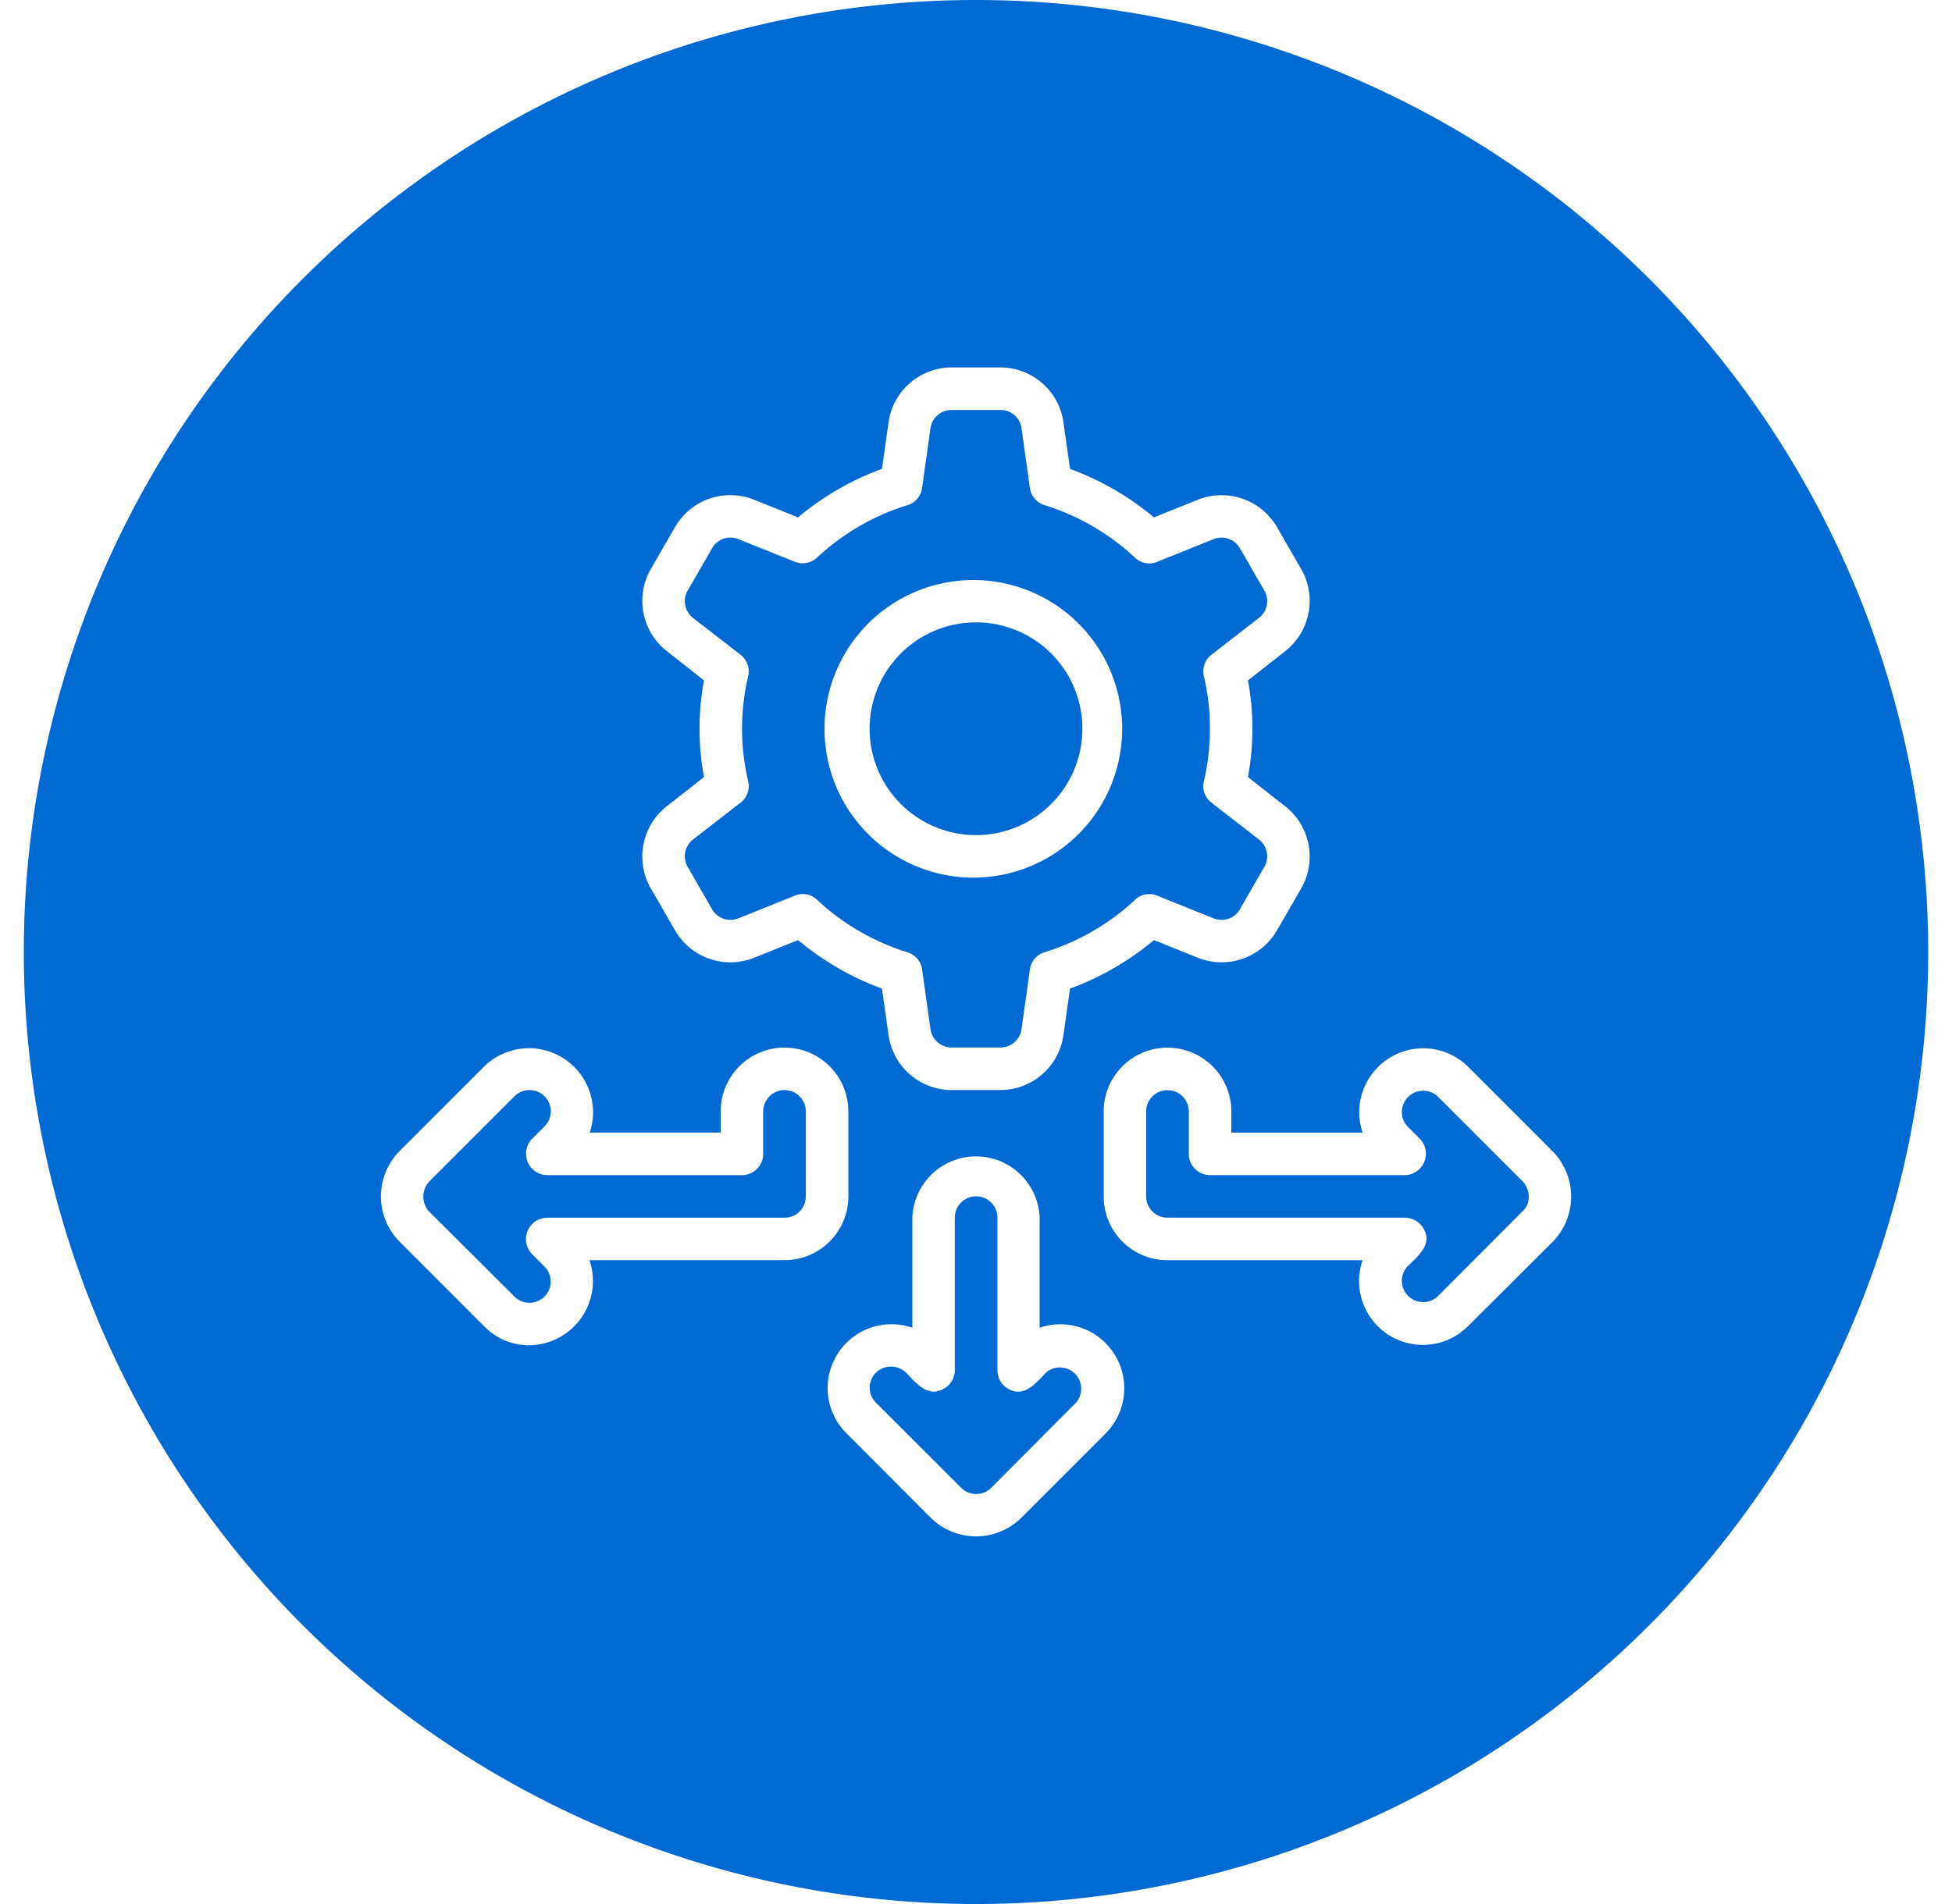 <svg xmlns="http://www.w3.org/2000/svg" width="41" height="40" fill="none"><g fill="#016AD2" clip-path="url(#a)"><path d="M20.5 17.544a2.234 2.234 0 0 1 0-4.469 2.234 2.234 0 0 1 0 4.469Z"/><path d="M25.444 16.862a.44.44 0 0 1-.156-.456 4.818 4.818 0 0 0 0-2.194.44.44 0 0 1 .156-.456l1-.775a.447.447 0 0 0 .112-.575l-.512-.887a.444.444 0 0 0-.55-.194l-1.181.475a.432.432 0 0 1-.47-.081 4.898 4.898 0 0 0-1.905-1.107.437.437 0 0 1-.307-.368l-.175-1.25a.445.445 0 0 0-.444-.382h-1.024a.45.45 0 0 0-.444.382l-.175 1.25a.438.438 0 0 1-.306.368 4.9 4.9 0 0 0-1.907 1.107.444.444 0 0 1-.468.08l-1.182-.474a.442.442 0 0 0-.55.194l-.512.887a.447.447 0 0 0 .112.575l1 .775a.44.44 0 0 1 .157.456 4.815 4.815 0 0 0 0 2.194.441.441 0 0 1-.157.456l-1 .775a.447.447 0 0 0-.112.575l.512.888a.444.444 0 0 0 .55.194l1.181-.475a.431.431 0 0 1 .47.08 4.9 4.9 0 0 0 1.905 1.107.437.437 0 0 1 .307.369l.175 1.25a.45.45 0 0 0 .444.381h1.024a.446.446 0 0 0 .444-.381l.175-1.25a.438.438 0 0 1 .306-.369 4.9 4.9 0 0 0 1.907-1.106.432.432 0 0 1 .468-.081l1.182.475a.443.443 0 0 0 .55-.194l.512-.888a.446.446 0 0 0-.112-.575l-1-.775ZM20.5 18.437a3.126 3.126 0 1 1 0-6.251 3.126 3.126 0 0 1 0 6.251Z"/><path d="m31.981 24.819-1.787-1.788a.447.447 0 0 0-.631.632l.262.262a.45.45 0 0 1-.313.762h-4.1a.445.445 0 0 1-.443-.443v-.894a.447.447 0 0 0-.894 0v1.787a.446.446 0 0 0 .444.444h4.994a.458.458 0 0 1 .412.275c.144.313-.163.556-.363.75a.447.447 0 0 0 .632.631l1.8-1.806a.366.366 0 0 0 .112-.237.47.47 0 0 0-.125-.375Zm0 0-1.787-1.788a.447.447 0 0 0-.631.632l.262.262a.45.45 0 0 1-.313.762h-4.1a.445.445 0 0 1-.443-.443v-.894a.447.447 0 0 0-.894 0v1.787a.446.446 0 0 0 .444.444h4.994a.458.458 0 0 1 .412.275c.144.313-.163.556-.363.75a.447.447 0 0 0 .632.631l1.8-1.806a.366.366 0 0 0 .112-.237.47.47 0 0 0-.125-.375Zm-15.5-1.919a.45.45 0 0 0-.45.45v.894a.446.446 0 0 1-.443.444h-4.1a.45.45 0 0 1-.313-.763l.262-.262a.446.446 0 0 0-.63-.632L9.018 24.82a.465.465 0 0 0 .019.656l1.768 1.762a.446.446 0 0 0 .632-.63l-.263-.263a.45.45 0 0 1 .313-.763h4.993a.445.445 0 0 0 .444-.444V23.35a.447.447 0 0 0-.444-.45Zm5.488 5.938c-.188.2-.438.506-.744.362a.442.442 0 0 1-.275-.412V25.58a.447.447 0 0 0-.894 0v3.207a.448.448 0 0 1-.281.412c-.306.144-.556-.162-.744-.363a.457.457 0 0 0-.631 0 .445.445 0 0 0 0 .632l1.788 1.787a.447.447 0 0 0 .65-.018l1.762-1.77a.447.447 0 0 0-.631-.63Zm10.012-4.02-1.787-1.787a.447.447 0 0 0-.631.632l.262.262a.45.45 0 0 1-.313.762h-4.1a.445.445 0 0 1-.443-.443v-.894a.447.447 0 0 0-.894 0v1.787a.446.446 0 0 0 .444.444h4.994a.458.458 0 0 1 .412.275c.144.313-.163.556-.363.75a.447.447 0 0 0 .632.631l1.8-1.806a.366.366 0 0 0 .112-.237.47.47 0 0 0-.125-.375Zm0 0-1.787-1.787a.447.447 0 0 0-.631.632l.262.262a.45.45 0 0 1-.313.762h-4.1a.445.445 0 0 1-.443-.443v-.894a.447.447 0 0 0-.894 0v1.787a.446.446 0 0 0 .444.444h4.994a.458.458 0 0 1 .412.275c.144.313-.163.556-.363.75a.447.447 0 0 0 .632.631l1.8-1.806a.366.366 0 0 0 .112-.237.47.47 0 0 0-.125-.375Zm-10.012 4.02c-.188.2-.438.506-.744.362a.442.442 0 0 1-.275-.412V25.58a.447.447 0 0 0-.894 0v3.207a.448.448 0 0 1-.281.412c-.306.144-.556-.162-.744-.363a.457.457 0 0 0-.631 0 .445.445 0 0 0 0 .632l1.788 1.787a.447.447 0 0 0 .65-.018l1.762-1.77a.447.447 0 0 0-.631-.63ZM16.48 22.9a.45.45 0 0 0-.45.45v.894a.446.446 0 0 1-.443.444h-4.1a.45.45 0 0 1-.313-.763l.262-.262a.446.446 0 0 0-.63-.632L9.018 24.82a.465.465 0 0 0 .019.656l1.768 1.762a.446.446 0 0 0 .632-.63l-.263-.263a.45.45 0 0 1 .313-.763h4.993a.445.445 0 0 0 .444-.444V23.35a.447.447 0 0 0-.444-.45Zm0 0a.45.45 0 0 0-.45.45v.894a.446.446 0 0 1-.443.444h-4.1a.45.45 0 0 1-.313-.763l.262-.262a.446.446 0 0 0-.63-.632L9.018 24.82a.465.465 0 0 0 .019.656l1.768 1.762a.446.446 0 0 0 .632-.63l-.263-.263a.45.45 0 0 1 .313-.763h4.993a.445.445 0 0 0 .444-.444V23.35a.447.447 0 0 0-.444-.45Zm5.488 5.938c-.188.2-.438.506-.744.362a.442.442 0 0 1-.275-.412V25.58a.447.447 0 0 0-.894 0v3.207a.448.448 0 0 1-.281.412c-.306.144-.556-.162-.744-.363a.457.457 0 0 0-.631 0 .445.445 0 0 0 0 .632l1.788 1.787a.447.447 0 0 0 .65-.018l1.762-1.77a.447.447 0 0 0-.631-.63Zm10.012-4.02-1.787-1.787a.447.447 0 0 0-.631.632l.262.262a.45.45 0 0 1-.313.762h-4.1a.445.445 0 0 1-.443-.443v-.894a.447.447 0 0 0-.894 0v1.787a.446.446 0 0 0 .444.444h4.994a.458.458 0 0 1 .412.275c.144.313-.163.556-.363.75a.447.447 0 0 0 .632.631l1.8-1.806a.366.366 0 0 0 .112-.237.47.47 0 0 0-.125-.375Zm0 0-1.787-1.787a.447.447 0 0 0-.631.632l.262.262a.45.45 0 0 1-.313.762h-4.1a.445.445 0 0 1-.443-.443v-.894a.447.447 0 0 0-.894 0v1.787a.446.446 0 0 0 .444.444h4.994a.458.458 0 0 1 .412.275c.144.313-.163.556-.363.75a.447.447 0 0 0 .632.631l1.8-1.806a.366.366 0 0 0 .112-.237.47.47 0 0 0-.125-.375Zm-10.012 4.02c-.188.2-.438.506-.744.362a.442.442 0 0 1-.275-.412V25.58a.447.447 0 0 0-.894 0v3.207a.448.448 0 0 1-.281.412c-.306.144-.556-.162-.744-.363a.457.457 0 0 0-.631 0 .445.445 0 0 0 0 .632l1.788 1.787a.447.447 0 0 0 .65-.018l1.762-1.77a.447.447 0 0 0-.631-.63ZM16.48 22.9a.45.45 0 0 0-.45.45v.894a.446.446 0 0 1-.443.444h-4.1a.45.45 0 0 1-.313-.763l.262-.262a.446.446 0 0 0-.63-.632L9.018 24.82a.465.465 0 0 0 .019.656l1.768 1.762a.446.446 0 0 0 .632-.63l-.263-.263a.45.45 0 0 1 .313-.763h4.993a.445.445 0 0 0 .444-.444V23.35a.447.447 0 0 0-.444-.45Zm0 0a.45.45 0 0 0-.45.45v.894a.446.446 0 0 1-.443.444h-4.1a.45.45 0 0 1-.313-.763l.262-.262a.446.446 0 0 0-.63-.632L9.018 24.82a.465.465 0 0 0 .019.656l1.768 1.762a.446.446 0 0 0 .632-.63l-.263-.263a.45.45 0 0 1 .313-.763h4.993a.445.445 0 0 0 .444-.444V23.35a.447.447 0 0 0-.444-.45Zm5.488 5.938c-.188.2-.438.506-.744.362a.442.442 0 0 1-.275-.412V25.58a.447.447 0 0 0-.894 0v3.207a.448.448 0 0 1-.281.412c-.306.144-.556-.162-.744-.363a.457.457 0 0 0-.631 0 .445.445 0 0 0 0 .632l1.788 1.787a.447.447 0 0 0 .65-.018l1.762-1.77a.447.447 0 0 0-.631-.63Zm10.012-4.02-1.787-1.787a.447.447 0 0 0-.631.632l.262.262a.45.45 0 0 1-.313.762h-4.1a.445.445 0 0 1-.443-.443v-.894a.447.447 0 0 0-.894 0v1.787a.446.446 0 0 0 .444.444h4.994a.458.458 0 0 1 .412.275c.144.313-.163.556-.363.75a.447.447 0 0 0 .632.631l1.8-1.806a.366.366 0 0 0 .112-.237.47.47 0 0 0-.125-.375Zm0 0-1.787-1.787a.447.447 0 0 0-.631.632l.262.262a.45.45 0 0 1-.313.762h-4.1a.445.445 0 0 1-.443-.443v-.894a.447.447 0 0 0-.894 0v1.787a.446.446 0 0 0 .444.444h4.994a.458.458 0 0 1 .412.275c.144.313-.163.556-.363.75a.447.447 0 0 0 .632.631l1.8-1.806a.366.366 0 0 0 .112-.237.47.47 0 0 0-.125-.375Zm-10.012 4.02c-.188.2-.438.506-.744.362a.442.442 0 0 1-.275-.412V25.58a.447.447 0 0 0-.894 0v3.207a.448.448 0 0 1-.281.412c-.306.144-.556-.162-.744-.363a.457.457 0 0 0-.631 0 .445.445 0 0 0 0 .632l1.788 1.787a.447.447 0 0 0 .65-.018l1.762-1.77a.447.447 0 0 0-.631-.63ZM16.48 22.9a.45.45 0 0 0-.45.45v.894a.446.446 0 0 1-.443.444h-4.1a.45.45 0 0 1-.313-.763l.262-.262a.446.446 0 0 0-.63-.632L9.018 24.82a.465.465 0 0 0 .019.656l1.768 1.762a.446.446 0 0 0 .632-.63l-.263-.263a.45.45 0 0 1 .313-.763h4.993a.445.445 0 0 0 .444-.444V23.35a.447.447 0 0 0-.444-.45Zm0 0a.45.45 0 0 0-.45.45v.894a.446.446 0 0 1-.443.444h-4.1a.45.45 0 0 1-.313-.763l.262-.262a.446.446 0 0 0-.63-.632L9.018 24.82a.465.465 0 0 0 .019.656l1.768 1.762a.446.446 0 0 0 .632-.63l-.263-.263a.45.45 0 0 1 .313-.763h4.993a.445.445 0 0 0 .444-.444V23.35a.447.447 0 0 0-.444-.45Zm5.488 5.938c-.188.2-.438.506-.744.362a.442.442 0 0 1-.275-.412V25.58a.447.447 0 0 0-.894 0v3.207a.448.448 0 0 1-.281.412c-.306.144-.556-.162-.744-.363a.457.457 0 0 0-.631 0 .445.445 0 0 0 0 .632l1.788 1.787a.447.447 0 0 0 .65-.018l1.762-1.77a.447.447 0 0 0-.631-.63Zm10.012-4.02-1.787-1.787a.447.447 0 0 0-.631.632l.262.262a.45.45 0 0 1-.313.762h-4.1a.445.445 0 0 1-.443-.443v-.894a.447.447 0 0 0-.894 0v1.787a.446.446 0 0 0 .444.444h4.994a.458.458 0 0 1 .412.275c.144.313-.163.556-.363.75a.447.447 0 0 0 .632.631l1.8-1.806a.366.366 0 0 0 .112-.237.47.47 0 0 0-.125-.375Zm0 0-1.787-1.787a.447.447 0 0 0-.631.632l.262.262a.45.45 0 0 1-.313.762h-4.1a.445.445 0 0 1-.443-.443v-.894a.447.447 0 0 0-.894 0v1.787a.446.446 0 0 0 .444.444h4.994a.458.458 0 0 1 .412.275c.144.313-.163.556-.363.75a.447.447 0 0 0 .632.631l1.8-1.806a.366.366 0 0 0 .112-.237.47.47 0 0 0-.125-.375Zm-10.012 4.02c-.188.2-.438.506-.744.362a.442.442 0 0 1-.275-.412V25.58a.447.447 0 0 0-.894 0v3.207a.448.448 0 0 1-.281.412c-.306.144-.556-.162-.744-.363a.457.457 0 0 0-.631 0 .445.445 0 0 0 0 .632l1.788 1.787a.447.447 0 0 0 .65-.018l1.762-1.77a.447.447 0 0 0-.631-.63ZM16.48 22.9a.45.45 0 0 0-.45.45v.894a.446.446 0 0 1-.443.444h-4.1a.45.45 0 0 1-.313-.763l.262-.262a.446.446 0 0 0-.63-.632L9.018 24.82a.465.465 0 0 0 .019.656l1.768 1.762a.446.446 0 0 0 .632-.63l-.263-.263a.45.45 0 0 1 .313-.763h4.993a.445.445 0 0 0 .444-.444V23.35a.447.447 0 0 0-.444-.45Zm0 0a.45.45 0 0 0-.45.45v.894a.446.446 0 0 1-.443.444h-4.1a.45.45 0 0 1-.313-.763l.262-.262a.446.446 0 0 0-.63-.632L9.018 24.82a.465.465 0 0 0 .019.656l1.768 1.762a.446.446 0 0 0 .632-.63l-.263-.263a.45.45 0 0 1 .313-.763h4.993a.445.445 0 0 0 .444-.444V23.35a.447.447 0 0 0-.444-.45Zm5.488 5.938c-.188.2-.438.506-.744.362a.442.442 0 0 1-.275-.412V25.58a.447.447 0 0 0-.894 0v3.207a.448.448 0 0 1-.281.412c-.306.144-.556-.162-.744-.363a.457.457 0 0 0-.631 0 .445.445 0 0 0 0 .632l1.788 1.787a.447.447 0 0 0 .65-.018l1.762-1.77a.447.447 0 0 0-.631-.63Zm10.012-4.02-1.787-1.787a.447.447 0 0 0-.631.632l.262.262a.45.45 0 0 1-.313.762h-4.1a.445.445 0 0 1-.443-.443v-.894a.447.447 0 0 0-.894 0v1.787a.446.446 0 0 0 .444.444h4.994a.458.458 0 0 1 .412.275c.144.313-.163.556-.363.75a.447.447 0 0 0 .632.631l1.8-1.806a.366.366 0 0 0 .112-.237.47.47 0 0 0-.125-.375Zm0 0-1.787-1.787a.447.447 0 0 0-.631.632l.262.262a.45.45 0 0 1-.313.762h-4.1a.445.445 0 0 1-.443-.443v-.894a.447.447 0 0 0-.894 0v1.787a.446.446 0 0 0 .444.444h4.994a.458.458 0 0 1 .412.275c.144.313-.163.556-.363.75a.447.447 0 0 0 .632.631l1.8-1.806a.366.366 0 0 0 .112-.237.47.47 0 0 0-.125-.375Zm-10.012 4.02c-.188.2-.438.506-.744.362a.442.442 0 0 1-.275-.412V25.58a.447.447 0 0 0-.894 0v3.207a.448.448 0 0 1-.281.412c-.306.144-.556-.162-.744-.363a.457.457 0 0 0-.631 0 .445.445 0 0 0 0 .632l1.788 1.787a.447.447 0 0 0 .65-.018l1.762-1.77a.447.447 0 0 0-.631-.63ZM16.48 22.9a.45.45 0 0 0-.45.45v.894a.446.446 0 0 1-.443.444h-4.1a.45.45 0 0 1-.313-.763l.262-.262a.446.446 0 0 0-.63-.632L9.018 24.82a.465.465 0 0 0 .019.656l1.768 1.762a.446.446 0 0 0 .632-.63l-.263-.263a.45.45 0 0 1 .313-.763h4.993a.445.445 0 0 0 .444-.444V23.35a.447.447 0 0 0-.444-.45Zm0 0a.45.45 0 0 0-.45.45v.894a.446.446 0 0 1-.443.444h-4.1a.45.45 0 0 1-.313-.763l.262-.262a.446.446 0 0 0-.63-.632L9.018 24.82a.465.465 0 0 0 .019.656l1.768 1.762a.446.446 0 0 0 .632-.63l-.263-.263a.45.45 0 0 1 .313-.763h4.993a.445.445 0 0 0 .444-.444V23.35a.447.447 0 0 0-.444-.45Zm5.488 5.938c-.188.2-.438.506-.744.362a.442.442 0 0 1-.275-.412V25.58a.447.447 0 0 0-.894 0v3.207a.448.448 0 0 1-.281.412c-.306.144-.556-.162-.744-.363a.457.457 0 0 0-.631 0 .445.445 0 0 0 0 .632l1.788 1.787a.447.447 0 0 0 .65-.018l1.762-1.77a.447.447 0 0 0-.631-.63Zm10.012-4.02-1.787-1.787a.447.447 0 0 0-.631.632l.262.262a.45.45 0 0 1-.313.762h-4.1a.445.445 0 0 1-.443-.443v-.894a.447.447 0 0 0-.894 0v1.787a.446.446 0 0 0 .444.444h4.994a.458.458 0 0 1 .412.275c.144.313-.163.556-.363.75a.447.447 0 0 0 .632.631l1.8-1.806a.366.366 0 0 0 .112-.237.47.47 0 0 0-.125-.375Zm0 0-1.787-1.787a.447.447 0 0 0-.631.632l.262.262a.45.45 0 0 1-.313.762h-4.1a.445.445 0 0 1-.443-.443v-.894a.447.447 0 0 0-.894 0v1.787a.446.446 0 0 0 .444.444h4.994a.458.458 0 0 1 .412.275c.144.313-.163.556-.363.75a.447.447 0 0 0 .632.631l1.8-1.806a.366.366 0 0 0 .112-.237.47.47 0 0 0-.125-.375Zm-10.012 4.02c-.188.2-.438.506-.744.362a.442.442 0 0 1-.275-.412V25.58a.447.447 0 0 0-.894 0v3.207a.448.448 0 0 1-.281.412c-.306.144-.556-.162-.744-.363a.457.457 0 0 0-.631 0 .445.445 0 0 0 0 .632l1.788 1.787a.447.447 0 0 0 .65-.018l1.762-1.77a.447.447 0 0 0-.631-.63ZM16.48 22.9a.45.45 0 0 0-.45.45v.894a.446.446 0 0 1-.443.444h-4.1a.45.45 0 0 1-.313-.763l.262-.262a.446.446 0 0 0-.63-.632L9.018 24.82a.465.465 0 0 0 .019.656l1.768 1.762a.446.446 0 0 0 .632-.63l-.263-.263a.45.45 0 0 1 .313-.763h4.993a.445.445 0 0 0 .444-.444V23.35a.447.447 0 0 0-.444-.45Zm0 0a.45.45 0 0 0-.45.45v.894a.446.446 0 0 1-.443.444h-4.1a.45.45 0 0 1-.313-.763l.262-.262a.446.446 0 0 0-.63-.632L9.018 24.82a.465.465 0 0 0 .019.656l1.768 1.762a.446.446 0 0 0 .632-.63l-.263-.263a.45.45 0 0 1 .313-.763h4.993a.445.445 0 0 0 .444-.444V23.35a.447.447 0 0 0-.444-.45Zm5.488 5.938c-.188.2-.438.506-.744.362a.442.442 0 0 1-.275-.412V25.58a.447.447 0 0 0-.894 0v3.207a.448.448 0 0 1-.281.412c-.306.144-.556-.162-.744-.363a.457.457 0 0 0-.631 0 .445.445 0 0 0 0 .632l1.788 1.787a.447.447 0 0 0 .65-.018l1.762-1.77a.447.447 0 0 0-.631-.63Zm10.012-4.02-1.787-1.787a.447.447 0 0 0-.631.632l.262.262a.45.45 0 0 1-.313.762h-4.1a.445.445 0 0 1-.443-.443v-.894a.447.447 0 0 0-.894 0v1.787a.446.446 0 0 0 .444.444h4.994a.458.458 0 0 1 .412.275c.144.313-.163.556-.363.75a.447.447 0 0 0 .632.631l1.8-1.806a.366.366 0 0 0 .112-.237.47.47 0 0 0-.125-.375Zm0 0-1.787-1.787a.447.447 0 0 0-.631.632l.262.262a.45.45 0 0 1-.313.762h-4.1a.445.445 0 0 1-.443-.443v-.894a.447.447 0 0 0-.894 0v1.787a.446.446 0 0 0 .444.444h4.994a.458.458 0 0 1 .412.275c.144.313-.163.556-.363.75a.447.447 0 0 0 .632.631l1.8-1.806a.366.366 0 0 0 .112-.237.47.47 0 0 0-.125-.375Zm-10.012 4.02c-.188.2-.438.506-.744.362a.442.442 0 0 1-.275-.412V25.58a.447.447 0 0 0-.894 0v3.207a.448.448 0 0 1-.281.412c-.306.144-.556-.162-.744-.363a.457.457 0 0 0-.631 0 .445.445 0 0 0 0 .632l1.788 1.787a.447.447 0 0 0 .65-.018l1.762-1.77a.447.447 0 0 0-.631-.63ZM16.48 22.9a.45.45 0 0 0-.45.45v.894a.446.446 0 0 1-.443.444h-4.1a.45.45 0 0 1-.313-.763l.262-.262a.446.446 0 0 0-.63-.632L9.018 24.82a.465.465 0 0 0 .019.656l1.768 1.762a.446.446 0 0 0 .632-.63l-.263-.263a.45.45 0 0 1 .313-.763h4.993a.445.445 0 0 0 .444-.444V23.35a.447.447 0 0 0-.444-.45Zm0 0a.45.45 0 0 0-.45.45v.894a.446.446 0 0 1-.443.444h-4.1a.45.45 0 0 1-.313-.763l.262-.262a.446.446 0 0 0-.63-.632L9.018 24.82a.465.465 0 0 0 .019.656l1.768 1.762a.446.446 0 0 0 .632-.63l-.263-.263a.45.45 0 0 1 .313-.763h4.993a.445.445 0 0 0 .444-.444V23.35a.447.447 0 0 0-.444-.45Zm5.488 5.938c-.188.2-.438.506-.744.362a.442.442 0 0 1-.275-.412V25.58a.447.447 0 0 0-.894 0v3.207a.448.448 0 0 1-.281.412c-.306.144-.556-.162-.744-.363a.457.457 0 0 0-.631 0 .445.445 0 0 0 0 .632l1.788 1.787a.447.447 0 0 0 .65-.018l1.762-1.77a.447.447 0 0 0-.631-.63Zm10.012-4.02-1.787-1.787a.447.447 0 0 0-.631.632l.262.262a.45.45 0 0 1-.313.762h-4.1a.445.445 0 0 1-.443-.443v-.894a.447.447 0 0 0-.894 0v1.787a.446.446 0 0 0 .444.444h4.994a.458.458 0 0 1 .412.275c.144.313-.163.556-.363.75a.447.447 0 0 0 .632.631l1.8-1.806a.366.366 0 0 0 .112-.237.47.47 0 0 0-.125-.375Zm0 0-1.787-1.787a.447.447 0 0 0-.631.632l.262.262a.45.45 0 0 1-.313.762h-4.1a.445.445 0 0 1-.443-.443v-.894a.447.447 0 0 0-.894 0v1.787a.446.446 0 0 0 .444.444h4.994a.458.458 0 0 1 .412.275c.144.313-.163.556-.363.75a.447.447 0 0 0 .632.631l1.8-1.806a.366.366 0 0 0 .112-.237.47.47 0 0 0-.125-.375Zm-10.012 4.02c-.188.2-.438.506-.744.362a.442.442 0 0 1-.275-.412V25.58a.447.447 0 0 0-.894 0v3.207a.448.448 0 0 1-.281.412c-.306.144-.556-.162-.744-.363a.457.457 0 0 0-.631 0 .445.445 0 0 0 0 .632l1.788 1.787a.447.447 0 0 0 .65-.018l1.762-1.77a.447.447 0 0 0-.631-.63ZM16.48 22.9a.45.45 0 0 0-.45.45v.894a.446.446 0 0 1-.443.444h-4.1a.45.45 0 0 1-.313-.763l.262-.262a.446.446 0 0 0-.63-.632L9.018 24.82a.465.465 0 0 0 .019.656l1.768 1.762a.446.446 0 0 0 .632-.63l-.263-.263a.45.45 0 0 1 .313-.763h4.993a.445.445 0 0 0 .444-.444V23.35a.447.447 0 0 0-.444-.45Zm0 0a.45.45 0 0 0-.45.45v.894a.446.446 0 0 1-.443.444h-4.1a.45.45 0 0 1-.313-.763l.262-.262a.446.446 0 0 0-.63-.632L9.018 24.82a.465.465 0 0 0 .019.656l1.768 1.762a.446.446 0 0 0 .632-.63l-.263-.263a.45.45 0 0 1 .313-.763h4.993a.445.445 0 0 0 .444-.444V23.35a.447.447 0 0 0-.444-.45Zm5.488 5.938c-.188.2-.438.506-.744.362a.442.442 0 0 1-.275-.412V25.58a.447.447 0 0 0-.894 0v3.207a.448.448 0 0 1-.281.412c-.306.144-.556-.162-.744-.363a.457.457 0 0 0-.631 0 .445.445 0 0 0 0 .632l1.788 1.787a.447.447 0 0 0 .65-.018l1.762-1.77a.447.447 0 0 0-.631-.63Zm10.012-4.02-1.787-1.787a.447.447 0 0 0-.631.632l.262.262a.45.45 0 0 1-.313.762h-4.1a.445.445 0 0 1-.443-.443v-.894a.447.447 0 0 0-.894 0v1.787a.446.446 0 0 0 .444.444h4.994a.458.458 0 0 1 .412.275c.144.313-.163.556-.363.75a.447.447 0 0 0 .632.631l1.8-1.806a.366.366 0 0 0 .112-.237.47.47 0 0 0-.125-.375Zm0 0-1.787-1.787a.447.447 0 0 0-.631.632l.262.262a.45.45 0 0 1-.313.762h-4.1a.445.445 0 0 1-.443-.443v-.894a.447.447 0 0 0-.894 0v1.787a.446.446 0 0 0 .444.444h4.994a.458.458 0 0 1 .412.275c.144.313-.163.556-.363.75a.447.447 0 0 0 .632.631l1.8-1.806a.366.366 0 0 0 .112-.237.47.47 0 0 0-.125-.375Zm-10.012 4.02c-.188.2-.438.506-.744.362a.442.442 0 0 1-.275-.412V25.58a.447.447 0 0 0-.894 0v3.207a.448.448 0 0 1-.281.412c-.306.144-.556-.162-.744-.363a.457.457 0 0 0-.631 0 .445.445 0 0 0 0 .632l1.788 1.787a.447.447 0 0 0 .65-.018l1.762-1.77a.447.447 0 0 0-.631-.63ZM16.48 22.9a.45.45 0 0 0-.45.45v.894a.446.446 0 0 1-.443.444h-4.1a.45.45 0 0 1-.313-.763l.262-.262a.446.446 0 0 0-.63-.632L9.018 24.82a.465.465 0 0 0 .019.656l1.768 1.762a.446.446 0 0 0 .632-.63l-.263-.263a.45.45 0 0 1 .313-.763h4.993a.445.445 0 0 0 .444-.444V23.35a.447.447 0 0 0-.444-.45Zm0 0a.45.45 0 0 0-.45.45v.894a.446.446 0 0 1-.443.444h-4.1a.45.45 0 0 1-.313-.763l.262-.262a.446.446 0 0 0-.63-.632L9.018 24.82a.465.465 0 0 0 .019.656l1.768 1.762a.446.446 0 0 0 .632-.63l-.263-.263a.45.45 0 0 1 .313-.763h4.993a.445.445 0 0 0 .444-.444V23.35a.447.447 0 0 0-.444-.45Zm5.488 5.938c-.188.2-.438.506-.744.362a.442.442 0 0 1-.275-.412V25.58a.447.447 0 0 0-.894 0v3.207a.448.448 0 0 1-.281.412c-.306.144-.556-.162-.744-.363a.457.457 0 0 0-.631 0 .445.445 0 0 0 0 .632l1.788 1.787a.447.447 0 0 0 .65-.018l1.762-1.77a.447.447 0 0 0-.631-.63Zm10.012-4.02-1.787-1.787a.447.447 0 0 0-.631.632l.262.262a.45.45 0 0 1-.313.762h-4.1a.445.445 0 0 1-.443-.443v-.894a.447.447 0 0 0-.894 0v1.787a.446.446 0 0 0 .444.444h4.994a.458.458 0 0 1 .412.275c.144.313-.163.556-.363.75a.447.447 0 0 0 .632.631l1.8-1.806a.366.366 0 0 0 .112-.237.47.47 0 0 0-.125-.375Zm0 0-1.787-1.787a.447.447 0 0 0-.631.632l.262.262a.45.45 0 0 1-.313.762h-4.1a.445.445 0 0 1-.443-.443v-.894a.447.447 0 0 0-.894 0v1.787a.446.446 0 0 0 .444.444h4.994a.458.458 0 0 1 .412.275c.144.313-.163.556-.363.75a.447.447 0 0 0 .632.631l1.8-1.806a.366.366 0 0 0 .112-.237.47.47 0 0 0-.125-.375Zm-10.012 4.02c-.188.2-.438.506-.744.362a.442.442 0 0 1-.275-.412V25.58a.447.447 0 0 0-.894 0v3.207a.448.448 0 0 1-.281.412c-.306.144-.556-.162-.744-.363a.457.457 0 0 0-.631 0 .445.445 0 0 0 0 .632l1.788 1.787a.447.447 0 0 0 .65-.018l1.762-1.77a.447.447 0 0 0-.631-.63ZM16.48 22.9a.45.45 0 0 0-.45.45v.894a.446.446 0 0 1-.443.444h-4.1a.45.45 0 0 1-.313-.763l.262-.262a.446.446 0 0 0-.63-.632L9.018 24.82a.465.465 0 0 0 .019.656l1.768 1.762a.446.446 0 0 0 .632-.63l-.263-.263a.45.45 0 0 1 .313-.763h4.993a.445.445 0 0 0 .444-.444V23.35a.447.447 0 0 0-.444-.45Zm0 0a.45.45 0 0 0-.45.45v.894a.446.446 0 0 1-.443.444h-4.1a.45.45 0 0 1-.313-.763l.262-.262a.446.446 0 0 0-.63-.632L9.018 24.82a.465.465 0 0 0 .019.656l1.768 1.762a.446.446 0 0 0 .632-.63l-.263-.263a.45.45 0 0 1 .313-.763h4.993a.445.445 0 0 0 .444-.444V23.35a.447.447 0 0 0-.444-.45Zm5.488 5.938c-.188.2-.438.506-.744.362a.442.442 0 0 1-.275-.412V25.58a.447.447 0 0 0-.894 0v3.207a.448.448 0 0 1-.281.412c-.306.144-.556-.162-.744-.363a.457.457 0 0 0-.631 0 .445.445 0 0 0 0 .632l1.788 1.787a.447.447 0 0 0 .65-.018l1.762-1.77a.447.447 0 0 0-.631-.63Zm10.012-4.02-1.787-1.787a.447.447 0 0 0-.631.632l.262.262a.45.45 0 0 1-.313.762h-4.1a.445.445 0 0 1-.443-.443v-.894a.447.447 0 0 0-.894 0v1.787a.446.446 0 0 0 .444.444h4.994a.458.458 0 0 1 .412.275c.144.313-.163.556-.363.75a.447.447 0 0 0 .632.631l1.8-1.806a.366.366 0 0 0 .112-.237.47.47 0 0 0-.125-.375Zm0 0-1.787-1.787a.447.447 0 0 0-.631.632l.262.262a.45.45 0 0 1-.313.762h-4.1a.445.445 0 0 1-.443-.443v-.894a.447.447 0 0 0-.894 0v1.787a.446.446 0 0 0 .444.444h4.994a.458.458 0 0 1 .412.275c.144.313-.163.556-.363.75a.447.447 0 0 0 .632.631l1.8-1.806a.366.366 0 0 0 .112-.237.47.47 0 0 0-.125-.375Zm-10.012 4.02c-.188.2-.438.506-.744.362a.442.442 0 0 1-.275-.412V25.58a.447.447 0 0 0-.894 0v3.207a.448.448 0 0 1-.281.412c-.306.144-.556-.162-.744-.363a.457.457 0 0 0-.631 0 .445.445 0 0 0 0 .632l1.788 1.787a.447.447 0 0 0 .65-.018l1.762-1.77a.447.447 0 0 0-.631-.63ZM16.48 22.9a.45.45 0 0 0-.45.45v.894a.446.446 0 0 1-.443.444h-4.1a.45.45 0 0 1-.313-.763l.262-.262a.446.446 0 0 0-.63-.632L9.018 24.82a.465.465 0 0 0 .019.656l1.768 1.762a.446.446 0 0 0 .632-.63l-.263-.263a.45.45 0 0 1 .313-.763h4.993a.445.445 0 0 0 .444-.444V23.35a.447.447 0 0 0-.444-.45Zm0 0a.45.45 0 0 0-.45.45v.894a.446.446 0 0 1-.443.444h-4.1a.45.45 0 0 1-.313-.763l.262-.262a.446.446 0 0 0-.63-.632L9.018 24.82a.465.465 0 0 0 .019.656l1.768 1.762a.446.446 0 0 0 .632-.63l-.263-.263a.45.45 0 0 1 .313-.763h4.993a.445.445 0 0 0 .444-.444V23.35a.447.447 0 0 0-.444-.45Zm5.488 5.938c-.188.2-.438.506-.744.362a.442.442 0 0 1-.275-.412V25.58a.447.447 0 0 0-.894 0v3.207a.448.448 0 0 1-.281.412c-.306.144-.556-.162-.744-.363a.457.457 0 0 0-.631 0 .445.445 0 0 0 0 .632l1.788 1.787a.447.447 0 0 0 .65-.018l1.762-1.77a.447.447 0 0 0-.631-.63Zm10.012-4.02-1.787-1.787a.447.447 0 0 0-.631.632l.262.262a.45.45 0 0 1-.313.762h-4.1a.445.445 0 0 1-.443-.443v-.894a.447.447 0 0 0-.894 0v1.787a.446.446 0 0 0 .444.444h4.994a.458.458 0 0 1 .412.275c.144.313-.163.556-.363.75a.447.447 0 0 0 .632.631l1.8-1.806a.366.366 0 0 0 .112-.237.47.47 0 0 0-.125-.375Zm0 0-1.787-1.787a.447.447 0 0 0-.631.632l.262.262a.45.45 0 0 1-.313.762h-4.1a.445.445 0 0 1-.443-.443v-.894a.447.447 0 0 0-.894 0v1.787a.446.446 0 0 0 .444.444h4.994a.458.458 0 0 1 .412.275c.144.313-.163.556-.363.75a.447.447 0 0 0 .632.631l1.8-1.806a.366.366 0 0 0 .112-.237.47.47 0 0 0-.125-.375Zm-10.012 4.02c-.188.2-.438.506-.744.362a.442.442 0 0 1-.275-.412V25.58a.447.447 0 0 0-.894 0v3.207a.448.448 0 0 1-.281.412c-.306.144-.556-.162-.744-.363a.457.457 0 0 0-.631 0 .445.445 0 0 0 0 .632l1.788 1.787a.447.447 0 0 0 .65-.018l1.762-1.77a.447.447 0 0 0-.631-.63ZM16.48 22.9a.45.45 0 0 0-.45.45v.894a.446.446 0 0 1-.443.444h-4.1a.45.45 0 0 1-.313-.763l.262-.262a.446.446 0 0 0-.63-.632L9.018 24.82a.465.465 0 0 0 .019.656l1.768 1.762a.446.446 0 0 0 .632-.63l-.263-.263a.45.45 0 0 1 .313-.763h4.993a.445.445 0 0 0 .444-.444V23.35a.447.447 0 0 0-.444-.45Zm0 0a.45.45 0 0 0-.45.45v.894a.446.446 0 0 1-.443.444h-4.1a.45.45 0 0 1-.313-.763l.262-.262a.446.446 0 0 0-.63-.632L9.018 24.82a.465.465 0 0 0 .019.656l1.768 1.762a.446.446 0 0 0 .632-.63l-.263-.263a.45.45 0 0 1 .313-.763h4.993a.445.445 0 0 0 .444-.444V23.35a.447.447 0 0 0-.444-.45Zm5.488 5.938c-.188.2-.438.506-.744.362a.442.442 0 0 1-.275-.412V25.58a.447.447 0 0 0-.894 0v3.207a.448.448 0 0 1-.281.412c-.306.144-.556-.162-.744-.363a.457.457 0 0 0-.631 0 .445.445 0 0 0 0 .632l1.788 1.787a.447.447 0 0 0 .65-.018l1.762-1.77a.447.447 0 0 0-.631-.63Zm10.012-4.02-1.787-1.787a.447.447 0 0 0-.631.632l.262.262a.45.45 0 0 1-.313.762h-4.1a.445.445 0 0 1-.443-.443v-.894a.447.447 0 0 0-.894 0v1.787a.446.446 0 0 0 .444.444h4.994a.458.458 0 0 1 .412.275c.144.313-.163.556-.363.75a.447.447 0 0 0 .632.631l1.8-1.806a.366.366 0 0 0 .112-.237.47.47 0 0 0-.125-.375Zm0 0-1.787-1.787a.447.447 0 0 0-.631.632l.262.262a.45.45 0 0 1-.313.762h-4.1a.445.445 0 0 1-.443-.443v-.894a.447.447 0 0 0-.894 0v1.787a.446.446 0 0 0 .444.444h4.994a.458.458 0 0 1 .412.275c.144.313-.163.556-.363.75a.447.447 0 0 0 .632.631l1.8-1.806a.366.366 0 0 0 .112-.237.47.47 0 0 0-.125-.375Zm-10.012 4.02c-.188.2-.438.506-.744.362a.442.442 0 0 1-.275-.412V25.58a.447.447 0 0 0-.894 0v3.207a.448.448 0 0 1-.281.412c-.306.144-.556-.162-.744-.363a.457.457 0 0 0-.631 0 .445.445 0 0 0 0 .632l1.788 1.787a.447.447 0 0 0 .65-.018l1.762-1.77a.447.447 0 0 0-.631-.63ZM16.48 22.9a.45.45 0 0 0-.45.45v.894a.446.446 0 0 1-.443.444h-4.1a.45.45 0 0 1-.313-.763l.262-.262a.446.446 0 0 0-.63-.632L9.018 24.82a.465.465 0 0 0 .019.656l1.768 1.762a.446.446 0 0 0 .632-.63l-.263-.263a.45.45 0 0 1 .313-.763h4.993a.445.445 0 0 0 .444-.444V23.35a.447.447 0 0 0-.444-.45ZM20.5 0a20 20 0 1 0 0 40 20 20 0 0 0 0-40Zm-5.713 14.294-.78-.613a1.343 1.343 0 0 1-.338-1.725l.512-.887a1.341 1.341 0 0 1 1.663-.569l.918.369a5.926 5.926 0 0 1 1.763-1.019l.138-.975a1.34 1.34 0 0 1 1.325-1.156h1.024a1.34 1.34 0 0 1 1.325 1.156l.138.975c.642.235 1.238.58 1.762 1.019l.92-.369a1.344 1.344 0 0 1 1.662.569l.512.887a1.344 1.344 0 0 1-.337 1.725l-.782.613c.125.671.125 1.36 0 2.031l.782.613a1.344 1.344 0 0 1 .337 1.725l-.512.887a1.344 1.344 0 0 1-1.663.569l-.918-.369a5.924 5.924 0 0 1-1.763 1.019l-.138.975a1.34 1.34 0 0 1-1.325 1.156h-1.024a1.34 1.34 0 0 1-1.325-1.156l-.138-.975a5.924 5.924 0 0 1-1.762-1.019l-.92.369a1.342 1.342 0 0 1-1.662-.569l-.512-.887a1.344 1.344 0 0 1 .337-1.726l.781-.612a5.548 5.548 0 0 1 0-2.031ZM11.12 28.262a1.308 1.308 0 0 1-.944-.393L8.388 26.08a1.352 1.352 0 0 1 0-1.893l1.787-1.788a1.346 1.346 0 0 1 2.212 1.394h2.75v-.444a1.34 1.34 0 0 1 2.682 0v1.787a1.34 1.34 0 0 1-1.338 1.338h-4.1a1.35 1.35 0 0 1-1.262 1.787Zm12.112 1.844-1.781 1.781a1.354 1.354 0 0 1-1.9 0L17.769 30.1a1.34 1.34 0 0 1 1.394-2.206V25.58a1.338 1.338 0 0 1 2.674 0v2.313a1.344 1.344 0 0 1 1.394 2.212Zm9.388-4.025-1.794 1.788a1.34 1.34 0 0 1-2.206-1.394h-4.1a1.34 1.34 0 0 1-1.338-1.338V23.35a1.34 1.34 0 0 1 2.681 0v.444h2.757a1.343 1.343 0 0 1 2.206-1.394l1.787 1.788a1.358 1.358 0 0 1 .007 1.893Zm-2.425-3.05a.447.447 0 0 0-.631.632l.262.262a.45.45 0 0 1-.313.762h-4.1a.445.445 0 0 1-.443-.443v-.894a.447.447 0 0 0-.894 0v1.787a.446.446 0 0 0 .444.444h4.994a.458.458 0 0 1 .412.275c.144.313-.163.556-.363.75a.447.447 0 0 0 .632.631l1.8-1.806a.366.366 0 0 0 .112-.237.47.47 0 0 0-.125-.375l-1.787-1.788Zm-8.225 5.806c-.188.2-.438.507-.744.363a.442.442 0 0 1-.275-.412V25.58a.447.447 0 0 0-.894 0v3.207a.448.448 0 0 1-.281.412c-.306.144-.556-.162-.744-.363a.457.457 0 0 0-.631 0 .445.445 0 0 0 0 .632l1.788 1.787a.447.447 0 0 0 .65-.018l1.762-1.77a.447.447 0 0 0-.631-.63Zm-5.044-3.7V23.35a.447.447 0 0 0-.894 0v.894a.446.446 0 0 1-.443.444h-4.1a.45.45 0 0 1-.313-.763l.262-.262a.446.446 0 0 0-.63-.632l-1.79 1.789a.465.465 0 0 0 .019.656l1.768 1.762a.446.446 0 0 0 .632-.63l-.263-.263a.45.45 0 0 1 .313-.763h4.993a.445.445 0 0 0 .444-.444Zm-.444-2.237a.45.45 0 0 0-.45.45v.894a.446.446 0 0 1-.443.444h-4.1a.45.45 0 0 1-.313-.763l.262-.262a.446.446 0 0 0-.63-.632l-1.79 1.789a.465.465 0 0 0 .019.656l1.768 1.762a.446.446 0 0 0 .632-.63l-.263-.263a.45.45 0 0 1 .313-.763h4.993a.445.445 0 0 0 .444-.444V23.35a.447.447 0 0 0-.444-.45Zm5.488 5.938c-.188.2-.438.506-.744.362a.442.442 0 0 1-.275-.412V25.58a.447.447 0 0 0-.894 0v3.207a.448.448 0 0 1-.281.412c-.306.144-.556-.162-.744-.363a.457.457 0 0 0-.631 0 .445.445 0 0 0 0 .632l1.788 1.787a.447.447 0 0 0 .65-.018l1.762-1.77a.447.447 0 0 0-.631-.63Zm10.012-4.02-1.787-1.787a.447.447 0 0 0-.631.632l.262.262a.45.45 0 0 1-.313.762h-4.1a.445.445 0 0 1-.443-.443v-.894a.447.447 0 0 0-.894 0v1.787a.446.446 0 0 0 .444.444h4.994a.458.458 0 0 1 .412.275c.144.313-.163.556-.363.75a.447.447 0 0 0 .632.631l1.8-1.806a.366.366 0 0 0 .112-.237.47.47 0 0 0-.125-.375Zm0 0-1.787-1.787a.447.447 0 0 0-.631.632l.262.262a.45.45 0 0 1-.313.762h-4.1a.445.445 0 0 1-.443-.443v-.894a.447.447 0 0 0-.894 0v1.787a.446.446 0 0 0 .444.444h4.994a.458.458 0 0 1 .412.275c.144.313-.163.556-.363.75a.447.447 0 0 0 .632.631l1.8-1.806a.366.366 0 0 0 .112-.237.47.47 0 0 0-.125-.375Zm-10.012 4.02c-.188.2-.438.506-.744.362a.442.442 0 0 1-.275-.412V25.58a.447.447 0 0 0-.894 0v3.207a.448.448 0 0 1-.281.412c-.306.144-.556-.162-.744-.363a.457.457 0 0 0-.631 0 .445.445 0 0 0 0 .632l1.788 1.787a.447.447 0 0 0 .65-.018l1.762-1.77a.447.447 0 0 0-.631-.63ZM16.48 22.9a.45.45 0 0 0-.45.45v.894a.446.446 0 0 1-.443.444h-4.1a.45.45 0 0 1-.313-.763l.262-.262a.446.446 0 0 0-.63-.632L9.018 24.82a.465.465 0 0 0 .019.656l1.768 1.762a.446.446 0 0 0 .632-.63l-.263-.263a.45.45 0 0 1 .313-.763h4.993a.445.445 0 0 0 .444-.444V23.35a.447.447 0 0 0-.444-.45Zm0 0a.45.45 0 0 0-.45.45v.894a.446.446 0 0 1-.443.444h-4.1a.45.45 0 0 1-.313-.763l.262-.262a.446.446 0 0 0-.63-.632L9.018 24.82a.465.465 0 0 0 .019.656l1.768 1.762a.446.446 0 0 0 .632-.63l-.263-.263a.45.45 0 0 1 .313-.763h4.993a.445.445 0 0 0 .444-.444V23.35a.447.447 0 0 0-.444-.45Zm5.488 5.938c-.188.2-.438.506-.744.362a.442.442 0 0 1-.275-.412V25.58a.447.447 0 0 0-.894 0v3.207a.448.448 0 0 1-.281.412c-.306.144-.556-.162-.744-.363a.457.457 0 0 0-.631 0 .445.445 0 0 0 0 .632l1.788 1.787a.447.447 0 0 0 .65-.018l1.762-1.77a.447.447 0 0 0-.631-.63Zm10.012-4.02-1.787-1.787a.447.447 0 0 0-.631.632l.262.262a.45.45 0 0 1-.313.762h-4.1a.445.445 0 0 1-.443-.443v-.894a.447.447 0 0 0-.894 0v1.787a.446.446 0 0 0 .444.444h4.994a.458.458 0 0 1 .412.275c.144.313-.163.556-.363.75a.447.447 0 0 0 .632.631l1.8-1.806a.366.366 0 0 0 .112-.237.47.47 0 0 0-.125-.375Zm0 0-1.787-1.787a.447.447 0 0 0-.631.632l.262.262a.45.45 0 0 1-.313.762h-4.1a.445.445 0 0 1-.443-.443v-.894a.447.447 0 0 0-.894 0v1.787a.446.446 0 0 0 .444.444h4.994a.458.458 0 0 1 .412.275c.144.313-.163.556-.363.75a.447.447 0 0 0 .632.631l1.8-1.806a.366.366 0 0 0 .112-.237.47.47 0 0 0-.125-.375Zm-10.012 4.02c-.188.2-.438.506-.744.362a.442.442 0 0 1-.275-.412V25.58a.447.447 0 0 0-.894 0v3.207a.448.448 0 0 1-.281.412c-.306.144-.556-.162-.744-.363a.457.457 0 0 0-.631 0 .445.445 0 0 0 0 .632l1.788 1.787a.447.447 0 0 0 .65-.018l1.762-1.77a.447.447 0 0 0-.631-.63ZM16.48 22.9a.45.45 0 0 0-.45.45v.894a.446.446 0 0 1-.443.444h-4.1a.45.45 0 0 1-.313-.763l.262-.262a.446.446 0 0 0-.63-.632L9.018 24.82a.465.465 0 0 0 .019.656l1.768 1.762a.446.446 0 0 0 .632-.63l-.263-.263a.45.45 0 0 1 .313-.763h4.993a.445.445 0 0 0 .444-.444V23.35a.447.447 0 0 0-.444-.45Zm0 0a.45.45 0 0 0-.45.45v.894a.446.446 0 0 1-.443.444h-4.1a.45.45 0 0 1-.313-.763l.262-.262a.446.446 0 0 0-.63-.632L9.018 24.82a.465.465 0 0 0 .019.656l1.768 1.762a.446.446 0 0 0 .632-.63l-.263-.263a.45.45 0 0 1 .313-.763h4.993a.445.445 0 0 0 .444-.444V23.35a.447.447 0 0 0-.444-.45Zm5.488 5.938c-.188.2-.438.506-.744.362a.442.442 0 0 1-.275-.412V25.58a.447.447 0 0 0-.894 0v3.207a.448.448 0 0 1-.281.412c-.306.144-.556-.162-.744-.363a.457.457 0 0 0-.631 0 .445.445 0 0 0 0 .632l1.788 1.787a.447.447 0 0 0 .65-.018l1.762-1.77a.447.447 0 0 0-.631-.63Zm10.012-4.02-1.787-1.787a.447.447 0 0 0-.631.632l.262.262a.45.45 0 0 1-.313.762h-4.1a.445.445 0 0 1-.443-.443v-.894a.447.447 0 0 0-.894 0v1.787a.446.446 0 0 0 .444.444h4.994a.458.458 0 0 1 .412.275c.144.313-.163.556-.363.75a.447.447 0 0 0 .632.631l1.8-1.806a.366.366 0 0 0 .112-.237.47.47 0 0 0-.125-.375Zm0 0-1.787-1.787a.447.447 0 0 0-.631.632l.262.262a.45.45 0 0 1-.313.762h-4.1a.445.445 0 0 1-.443-.443v-.894a.447.447 0 0 0-.894 0v1.787a.446.446 0 0 0 .444.444h4.994a.458.458 0 0 1 .412.275c.144.313-.163.556-.363.75a.447.447 0 0 0 .632.631l1.8-1.806a.366.366 0 0 0 .112-.237.47.47 0 0 0-.125-.375Zm-10.012 4.02c-.188.2-.438.506-.744.362a.442.442 0 0 1-.275-.412V25.58a.447.447 0 0 0-.894 0v3.207a.448.448 0 0 1-.281.412c-.306.144-.556-.162-.744-.363a.457.457 0 0 0-.631 0 .445.445 0 0 0 0 .632l1.788 1.787a.447.447 0 0 0 .65-.018l1.762-1.77a.447.447 0 0 0-.631-.63ZM16.48 22.9a.45.45 0 0 0-.45.45v.894a.446.446 0 0 1-.443.444h-4.1a.45.45 0 0 1-.313-.763l.262-.262a.446.446 0 0 0-.63-.632L9.018 24.82a.465.465 0 0 0 .019.656l1.768 1.762a.446.446 0 0 0 .632-.63l-.263-.263a.45.45 0 0 1 .313-.763h4.993a.445.445 0 0 0 .444-.444V23.35a.447.447 0 0 0-.444-.45Zm0 0a.45.45 0 0 0-.45.45v.894a.446.446 0 0 1-.443.444h-4.1a.45.45 0 0 1-.313-.763l.262-.262a.446.446 0 0 0-.63-.632L9.018 24.82a.465.465 0 0 0 .019.656l1.768 1.762a.446.446 0 0 0 .632-.63l-.263-.263a.45.45 0 0 1 .313-.763h4.993a.445.445 0 0 0 .444-.444V23.35a.447.447 0 0 0-.444-.45Zm5.488 5.938c-.188.2-.438.506-.744.362a.442.442 0 0 1-.275-.412V25.58a.447.447 0 0 0-.894 0v3.207a.448.448 0 0 1-.281.412c-.306.144-.556-.162-.744-.363a.457.457 0 0 0-.631 0 .445.445 0 0 0 0 .632l1.788 1.787a.447.447 0 0 0 .65-.018l1.762-1.77a.447.447 0 0 0-.631-.63Zm10.012-4.02-1.787-1.787a.447.447 0 0 0-.631.632l.262.262a.45.45 0 0 1-.313.762h-4.1a.445.445 0 0 1-.443-.443v-.894a.447.447 0 0 0-.894 0v1.787a.446.446 0 0 0 .444.444h4.994a.458.458 0 0 1 .412.275c.144.313-.163.556-.363.75a.447.447 0 0 0 .632.631l1.8-1.806a.366.366 0 0 0 .112-.237.47.47 0 0 0-.125-.375Zm0 0-1.787-1.787a.447.447 0 0 0-.631.632l.262.262a.45.45 0 0 1-.313.762h-4.1a.445.445 0 0 1-.443-.443v-.894a.447.447 0 0 0-.894 0v1.787a.446.446 0 0 0 .444.444h4.994a.458.458 0 0 1 .412.275c.144.313-.163.556-.363.75a.447.447 0 0 0 .632.631l1.8-1.806a.366.366 0 0 0 .112-.237.47.47 0 0 0-.125-.375Zm-10.012 4.02c-.188.2-.438.506-.744.362a.442.442 0 0 1-.275-.412V25.58a.447.447 0 0 0-.894 0v3.207a.448.448 0 0 1-.281.412c-.306.144-.556-.162-.744-.363a.457.457 0 0 0-.631 0 .445.445 0 0 0 0 .632l1.788 1.787a.447.447 0 0 0 .65-.018l1.762-1.77a.447.447 0 0 0-.631-.63ZM16.48 22.9a.45.45 0 0 0-.45.45v.894a.446.446 0 0 1-.443.444h-4.1a.45.45 0 0 1-.313-.763l.262-.262a.446.446 0 0 0-.63-.632L9.018 24.82a.465.465 0 0 0 .019.656l1.768 1.762a.446.446 0 0 0 .632-.63l-.263-.263a.45.45 0 0 1 .313-.763h4.993a.445.445 0 0 0 .444-.444V23.35a.447.447 0 0 0-.444-.45Zm0 0a.45.45 0 0 0-.45.45v.894a.446.446 0 0 1-.443.444h-4.1a.45.45 0 0 1-.313-.763l.262-.262a.446.446 0 0 0-.63-.632L9.018 24.82a.465.465 0 0 0 .019.656l1.768 1.762a.446.446 0 0 0 .632-.63l-.263-.263a.45.45 0 0 1 .313-.763h4.993a.445.445 0 0 0 .444-.444V23.35a.447.447 0 0 0-.444-.45Zm5.488 5.938c-.188.2-.438.506-.744.362a.442.442 0 0 1-.275-.412V25.58a.447.447 0 0 0-.894 0v3.207a.448.448 0 0 1-.281.412c-.306.144-.556-.162-.744-.363a.457.457 0 0 0-.631 0 .445.445 0 0 0 0 .632l1.788 1.787a.447.447 0 0 0 .65-.018l1.762-1.77a.447.447 0 0 0-.631-.63Zm10.012-4.02-1.787-1.787a.447.447 0 0 0-.631.632l.262.262a.45.45 0 0 1-.313.762h-4.1a.445.445 0 0 1-.443-.443v-.894a.447.447 0 0 0-.894 0v1.787a.446.446 0 0 0 .444.444h4.994a.458.458 0 0 1 .412.275c.144.313-.163.556-.363.75a.447.447 0 0 0 .632.631l1.8-1.806a.366.366 0 0 0 .112-.237.47.47 0 0 0-.125-.375Zm0 0-1.787-1.787a.447.447 0 0 0-.631.632l.262.262a.45.45 0 0 1-.313.762h-4.1a.445.445 0 0 1-.443-.443v-.894a.447.447 0 0 0-.894 0v1.787a.446.446 0 0 0 .444.444h4.994a.458.458 0 0 1 .412.275c.144.313-.163.556-.363.75a.447.447 0 0 0 .632.631l1.8-1.806a.366.366 0 0 0 .112-.237.47.47 0 0 0-.125-.375Zm-10.012 4.02c-.188.2-.438.506-.744.362a.442.442 0 0 1-.275-.412V25.58a.447.447 0 0 0-.894 0v3.207a.448.448 0 0 1-.281.412c-.306.144-.556-.162-.744-.363a.457.457 0 0 0-.631 0 .445.445 0 0 0 0 .632l1.788 1.787a.447.447 0 0 0 .65-.018l1.762-1.77a.447.447 0 0 0-.631-.63ZM16.48 22.9a.45.45 0 0 0-.45.45v.894a.446.446 0 0 1-.443.444h-4.1a.45.45 0 0 1-.313-.763l.262-.262a.446.446 0 0 0-.63-.632L9.018 24.82a.465.465 0 0 0 .019.656l1.768 1.762a.446.446 0 0 0 .632-.63l-.263-.263a.45.45 0 0 1 .313-.763h4.993a.445.445 0 0 0 .444-.444V23.35a.447.447 0 0 0-.444-.45Zm0 0a.45.45 0 0 0-.45.45v.894a.446.446 0 0 1-.443.444h-4.1a.45.45 0 0 1-.313-.763l.262-.262a.446.446 0 0 0-.63-.632L9.018 24.82a.465.465 0 0 0 .019.656l1.768 1.762a.446.446 0 0 0 .632-.63l-.263-.263a.45.45 0 0 1 .313-.763h4.993a.445.445 0 0 0 .444-.444V23.35a.447.447 0 0 0-.444-.45Zm5.488 5.938c-.188.2-.438.506-.744.362a.442.442 0 0 1-.275-.412V25.58a.447.447 0 0 0-.894 0v3.207a.448.448 0 0 1-.281.412c-.306.144-.556-.162-.744-.363a.457.457 0 0 0-.631 0 .445.445 0 0 0 0 .632l1.788 1.787a.447.447 0 0 0 .65-.018l1.762-1.77a.447.447 0 0 0-.631-.63Zm10.012-4.02-1.787-1.787a.447.447 0 0 0-.631.632l.262.262a.45.45 0 0 1-.313.762h-4.1a.445.445 0 0 1-.443-.443v-.894a.447.447 0 0 0-.894 0v1.787a.446.446 0 0 0 .444.444h4.994a.458.458 0 0 1 .412.275c.144.313-.163.556-.363.75a.447.447 0 0 0 .632.631l1.8-1.806a.366.366 0 0 0 .112-.237.47.47 0 0 0-.125-.375Zm0 0-1.787-1.787a.447.447 0 0 0-.631.632l.262.262a.45.45 0 0 1-.313.762h-4.1a.445.445 0 0 1-.443-.443v-.894a.447.447 0 0 0-.894 0v1.787a.446.446 0 0 0 .444.444h4.994a.458.458 0 0 1 .412.275c.144.313-.163.556-.363.75a.447.447 0 0 0 .632.631l1.8-1.806a.366.366 0 0 0 .112-.237.47.47 0 0 0-.125-.375Zm-10.012 4.02c-.188.2-.438.506-.744.362a.442.442 0 0 1-.275-.412V25.58a.447.447 0 0 0-.894 0v3.207a.448.448 0 0 1-.281.412c-.306.144-.556-.162-.744-.363a.457.457 0 0 0-.631 0 .445.445 0 0 0 0 .632l1.788 1.787a.447.447 0 0 0 .65-.018l1.762-1.77a.447.447 0 0 0-.631-.63ZM16.48 22.9a.45.45 0 0 0-.45.45v.894a.446.446 0 0 1-.443.444h-4.1a.45.45 0 0 1-.313-.763l.262-.262a.446.446 0 0 0-.63-.632L9.018 24.82a.465.465 0 0 0 .019.656l1.768 1.762a.446.446 0 0 0 .632-.63l-.263-.263a.45.45 0 0 1 .313-.763h4.993a.445.445 0 0 0 .444-.444V23.35a.447.447 0 0 0-.444-.45Zm0 0a.45.45 0 0 0-.45.45v.894a.446.446 0 0 1-.443.444h-4.1a.45.45 0 0 1-.313-.763l.262-.262a.446.446 0 0 0-.63-.632L9.018 24.82a.465.465 0 0 0 .019.656l1.768 1.762a.446.446 0 0 0 .632-.63l-.263-.263a.45.45 0 0 1 .313-.763h4.993a.445.445 0 0 0 .444-.444V23.35a.447.447 0 0 0-.444-.45Zm5.488 5.938c-.188.2-.438.506-.744.362a.442.442 0 0 1-.275-.412V25.58a.447.447 0 0 0-.894 0v3.207a.448.448 0 0 1-.281.412c-.306.144-.556-.162-.744-.363a.457.457 0 0 0-.631 0 .445.445 0 0 0 0 .632l1.788 1.787a.447.447 0 0 0 .65-.018l1.762-1.77a.447.447 0 0 0-.631-.63Zm10.012-4.02-1.787-1.787a.447.447 0 0 0-.631.632l.262.262a.45.45 0 0 1-.313.762h-4.1a.445.445 0 0 1-.443-.443v-.894a.447.447 0 0 0-.894 0v1.787a.446.446 0 0 0 .444.444h4.994a.458.458 0 0 1 .412.275c.144.313-.163.556-.363.75a.447.447 0 0 0 .632.631l1.8-1.806a.366.366 0 0 0 .112-.237.47.47 0 0 0-.125-.375Zm0 0-1.787-1.787a.447.447 0 0 0-.631.632l.262.262a.45.45 0 0 1-.313.762h-4.1a.445.445 0 0 1-.443-.443v-.894a.447.447 0 0 0-.894 0v1.787a.446.446 0 0 0 .444.444h4.994a.458.458 0 0 1 .412.275c.144.313-.163.556-.363.75a.447.447 0 0 0 .632.631l1.8-1.806a.366.366 0 0 0 .112-.237.47.47 0 0 0-.125-.375Zm-10.012 4.02c-.188.2-.438.506-.744.362a.442.442 0 0 1-.275-.412V25.58a.447.447 0 0 0-.894 0v3.207a.448.448 0 0 1-.281.412c-.306.144-.556-.162-.744-.363a.457.457 0 0 0-.631 0 .445.445 0 0 0 0 .632l1.788 1.787a.447.447 0 0 0 .65-.018l1.762-1.77a.447.447 0 0 0-.631-.63ZM16.48 22.9a.45.45 0 0 0-.45.45v.894a.446.446 0 0 1-.443.444h-4.1a.45.45 0 0 1-.313-.763l.262-.262a.446.446 0 0 0-.63-.632L9.018 24.82a.465.465 0 0 0 .019.656l1.768 1.762a.446.446 0 0 0 .632-.63l-.263-.263a.45.45 0 0 1 .313-.763h4.993a.445.445 0 0 0 .444-.444V23.35a.447.447 0 0 0-.444-.45Zm0 0a.45.45 0 0 0-.45.45v.894a.446.446 0 0 1-.443.444h-4.1a.45.45 0 0 1-.313-.763l.262-.262a.446.446 0 0 0-.63-.632L9.018 24.82a.465.465 0 0 0 .019.656l1.768 1.762a.446.446 0 0 0 .632-.63l-.263-.263a.45.45 0 0 1 .313-.763h4.993a.445.445 0 0 0 .444-.444V23.35a.447.447 0 0 0-.444-.45Zm5.488 5.938c-.188.2-.438.506-.744.362a.442.442 0 0 1-.275-.412V25.58a.447.447 0 0 0-.894 0v3.207a.448.448 0 0 1-.281.412c-.306.144-.556-.162-.744-.363a.457.457 0 0 0-.631 0 .445.445 0 0 0 0 .632l1.788 1.787a.447.447 0 0 0 .65-.018l1.762-1.77a.447.447 0 0 0-.631-.63Zm10.012-4.02-1.787-1.787a.447.447 0 0 0-.631.632l.262.262a.45.45 0 0 1-.313.762h-4.1a.445.445 0 0 1-.443-.443v-.894a.447.447 0 0 0-.894 0v1.787a.446.446 0 0 0 .444.444h4.994a.458.458 0 0 1 .412.275c.144.313-.163.556-.363.75a.447.447 0 0 0 .632.631l1.8-1.806a.366.366 0 0 0 .112-.237.47.47 0 0 0-.125-.375Zm0 0-1.787-1.787a.447.447 0 0 0-.631.632l.262.262a.45.45 0 0 1-.313.762h-4.1a.445.445 0 0 1-.443-.443v-.894a.447.447 0 0 0-.894 0v1.787a.446.446 0 0 0 .444.444h4.994a.458.458 0 0 1 .412.275c.144.313-.163.556-.363.75a.447.447 0 0 0 .632.631l1.8-1.806a.366.366 0 0 0 .112-.237.47.47 0 0 0-.125-.375Zm-10.012 4.02c-.188.2-.438.506-.744.362a.442.442 0 0 1-.275-.412V25.58a.447.447 0 0 0-.894 0v3.207a.448.448 0 0 1-.281.412c-.306.144-.556-.162-.744-.363a.457.457 0 0 0-.631 0 .445.445 0 0 0 0 .632l1.788 1.787a.447.447 0 0 0 .65-.018l1.762-1.77a.447.447 0 0 0-.631-.63ZM16.48 22.9a.45.45 0 0 0-.45.45v.894a.446.446 0 0 1-.443.444h-4.1a.45.45 0 0 1-.313-.763l.262-.262a.446.446 0 0 0-.63-.632L9.018 24.82a.465.465 0 0 0 .019.656l1.768 1.762a.446.446 0 0 0 .632-.63l-.263-.263a.45.45 0 0 1 .313-.763h4.993a.445.445 0 0 0 .444-.444V23.35a.447.447 0 0 0-.444-.45Zm0 0a.45.45 0 0 0-.45.45v.894a.446.446 0 0 1-.443.444h-4.1a.45.45 0 0 1-.313-.763l.262-.262a.446.446 0 0 0-.63-.632L9.018 24.82a.465.465 0 0 0 .019.656l1.768 1.762a.446.446 0 0 0 .632-.63l-.263-.263a.45.45 0 0 1 .313-.763h4.993a.445.445 0 0 0 .444-.444V23.35a.447.447 0 0 0-.444-.45Zm5.488 5.938c-.188.2-.438.506-.744.362a.442.442 0 0 1-.275-.412V25.58a.447.447 0 0 0-.894 0v3.207a.448.448 0 0 1-.281.412c-.306.144-.556-.162-.744-.363a.457.457 0 0 0-.631 0 .445.445 0 0 0 0 .632l1.788 1.787a.447.447 0 0 0 .65-.018l1.762-1.77a.447.447 0 0 0-.631-.63Zm10.012-4.02-1.787-1.787a.447.447 0 0 0-.631.632l.262.262a.45.45 0 0 1-.313.762h-4.1a.445.445 0 0 1-.443-.443v-.894a.447.447 0 0 0-.894 0v1.787a.446.446 0 0 0 .444.444h4.994a.458.458 0 0 1 .412.275c.144.313-.163.556-.363.75a.447.447 0 0 0 .632.631l1.8-1.806a.366.366 0 0 0 .112-.237.47.47 0 0 0-.125-.375Zm0 0-1.787-1.787a.447.447 0 0 0-.631.632l.262.262a.45.45 0 0 1-.313.762h-4.1a.445.445 0 0 1-.443-.443v-.894a.447.447 0 0 0-.894 0v1.787a.446.446 0 0 0 .444.444h4.994a.458.458 0 0 1 .412.275c.144.313-.163.556-.363.75a.447.447 0 0 0 .632.631l1.8-1.806a.366.366 0 0 0 .112-.237.47.47 0 0 0-.125-.375Zm-10.012 4.02c-.188.2-.438.506-.744.362a.442.442 0 0 1-.275-.412V25.58a.447.447 0 0 0-.894 0v3.207a.448.448 0 0 1-.281.412c-.306.144-.556-.162-.744-.363a.457.457 0 0 0-.631 0 .445.445 0 0 0 0 .632l1.788 1.787a.447.447 0 0 0 .65-.018l1.762-1.77a.447.447 0 0 0-.631-.63ZM16.48 22.9a.45.45 0 0 0-.45.45v.894a.446.446 0 0 1-.443.444h-4.1a.45.45 0 0 1-.313-.763l.262-.262a.446.446 0 0 0-.63-.632L9.018 24.82a.465.465 0 0 0 .019.656l1.768 1.762a.446.446 0 0 0 .632-.63l-.263-.263a.45.45 0 0 1 .313-.763h4.993a.445.445 0 0 0 .444-.444V23.35a.447.447 0 0 0-.444-.45Zm0 0a.45.45 0 0 0-.45.45v.894a.446.446 0 0 1-.443.444h-4.1a.45.45 0 0 1-.313-.763l.262-.262a.446.446 0 0 0-.63-.632L9.018 24.82a.465.465 0 0 0 .019.656l1.768 1.762a.446.446 0 0 0 .632-.63l-.263-.263a.45.45 0 0 1 .313-.763h4.993a.445.445 0 0 0 .444-.444V23.35a.447.447 0 0 0-.444-.45Zm5.488 5.938c-.188.2-.438.506-.744.362a.442.442 0 0 1-.275-.412V25.58a.447.447 0 0 0-.894 0v3.207a.448.448 0 0 1-.281.412c-.306.144-.556-.162-.744-.363a.457.457 0 0 0-.631 0 .445.445 0 0 0 0 .632l1.788 1.787a.447.447 0 0 0 .65-.018l1.762-1.77a.447.447 0 0 0-.631-.63Zm10.012-4.02-1.787-1.787a.447.447 0 0 0-.631.632l.262.262a.45.45 0 0 1-.313.762h-4.1a.445.445 0 0 1-.443-.443v-.894a.447.447 0 0 0-.894 0v1.787a.446.446 0 0 0 .444.444h4.994a.458.458 0 0 1 .412.275c.144.313-.163.556-.363.75a.447.447 0 0 0 .632.631l1.8-1.806a.366.366 0 0 0 .112-.237.47.47 0 0 0-.125-.375Zm0 0-1.787-1.787a.447.447 0 0 0-.631.632l.262.262a.45.45 0 0 1-.313.762h-4.1a.445.445 0 0 1-.443-.443v-.894a.447.447 0 0 0-.894 0v1.787a.446.446 0 0 0 .444.444h4.994a.458.458 0 0 1 .412.275c.144.313-.163.556-.363.75a.447.447 0 0 0 .632.631l1.8-1.806a.366.366 0 0 0 .112-.237.47.47 0 0 0-.125-.375Zm-10.012 4.02c-.188.2-.438.506-.744.362a.442.442 0 0 1-.275-.412V25.58a.447.447 0 0 0-.894 0v3.207a.448.448 0 0 1-.281.412c-.306.144-.556-.162-.744-.363a.457.457 0 0 0-.631 0 .445.445 0 0 0 0 .632l1.788 1.787a.447.447 0 0 0 .65-.018l1.762-1.77a.447.447 0 0 0-.631-.63ZM16.48 22.9a.45.45 0 0 0-.45.45v.894a.446.446 0 0 1-.443.444h-4.1a.45.45 0 0 1-.313-.763l.262-.262a.446.446 0 0 0-.63-.632L9.018 24.82a.465.465 0 0 0 .019.656l1.768 1.762a.446.446 0 0 0 .632-.63l-.263-.263a.45.45 0 0 1 .313-.763h4.993a.445.445 0 0 0 .444-.444V23.35a.447.447 0 0 0-.444-.45Zm0 0a.45.45 0 0 0-.45.45v.894a.446.446 0 0 1-.443.444h-4.1a.45.45 0 0 1-.313-.763l.262-.262a.446.446 0 0 0-.63-.632L9.018 24.82a.465.465 0 0 0 .019.656l1.768 1.762a.446.446 0 0 0 .632-.63l-.263-.263a.45.45 0 0 1 .313-.763h4.993a.445.445 0 0 0 .444-.444V23.35a.447.447 0 0 0-.444-.45Zm5.488 5.938c-.188.2-.438.506-.744.362a.442.442 0 0 1-.275-.412V25.58a.447.447 0 0 0-.894 0v3.207a.448.448 0 0 1-.281.412c-.306.144-.556-.162-.744-.363a.457.457 0 0 0-.631 0 .445.445 0 0 0 0 .632l1.788 1.787a.447.447 0 0 0 .65-.018l1.762-1.77a.447.447 0 0 0-.631-.63Zm10.012-4.02-1.787-1.787a.447.447 0 0 0-.631.632l.262.262a.45.45 0 0 1-.313.762h-4.1a.445.445 0 0 1-.443-.443v-.894a.447.447 0 0 0-.894 0v1.787a.446.446 0 0 0 .444.444h4.994a.458.458 0 0 1 .412.275c.144.313-.163.556-.363.75a.447.447 0 0 0 .632.631l1.8-1.806a.366.366 0 0 0 .112-.237.47.47 0 0 0-.125-.375Zm0 0-1.787-1.787a.447.447 0 0 0-.631.632l.262.262a.45.45 0 0 1-.313.762h-4.1a.445.445 0 0 1-.443-.443v-.894a.447.447 0 0 0-.894 0v1.787a.446.446 0 0 0 .444.444h4.994a.458.458 0 0 1 .412.275c.144.313-.163.556-.363.75a.447.447 0 0 0 .632.631l1.8-1.806a.366.366 0 0 0 .112-.237.47.47 0 0 0-.125-.375Zm-10.012 4.02c-.188.2-.438.506-.744.362a.442.442 0 0 1-.275-.412V25.58a.447.447 0 0 0-.894 0v3.207a.448.448 0 0 1-.281.412c-.306.144-.556-.162-.744-.363a.457.457 0 0 0-.631 0 .445.445 0 0 0 0 .632l1.788 1.787a.447.447 0 0 0 .65-.018l1.762-1.77a.447.447 0 0 0-.631-.63ZM16.48 22.9a.45.45 0 0 0-.45.45v.894a.446.446 0 0 1-.443.444h-4.1a.45.45 0 0 1-.313-.763l.262-.262a.446.446 0 0 0-.63-.632L9.018 24.82a.465.465 0 0 0 .019.656l1.768 1.762a.446.446 0 0 0 .632-.63l-.263-.263a.45.45 0 0 1 .313-.763h4.993a.445.445 0 0 0 .444-.444V23.35a.447.447 0 0 0-.444-.45Zm0 0a.45.45 0 0 0-.45.45v.894a.446.446 0 0 1-.443.444h-4.1a.45.45 0 0 1-.313-.763l.262-.262a.446.446 0 0 0-.63-.632L9.018 24.82a.465.465 0 0 0 .019.656l1.768 1.762a.446.446 0 0 0 .632-.63l-.263-.263a.45.45 0 0 1 .313-.763h4.993a.445.445 0 0 0 .444-.444V23.35a.447.447 0 0 0-.444-.45Zm5.488 5.938c-.188.2-.438.506-.744.362a.442.442 0 0 1-.275-.412V25.58a.447.447 0 0 0-.894 0v3.207a.448.448 0 0 1-.281.412c-.306.144-.556-.162-.744-.363a.457.457 0 0 0-.631 0 .445.445 0 0 0 0 .632l1.788 1.787a.447.447 0 0 0 .65-.018l1.762-1.77a.447.447 0 0 0-.631-.63Zm10.012-4.02-1.787-1.787a.447.447 0 0 0-.631.632l.262.262a.45.45 0 0 1-.313.762h-4.1a.445.445 0 0 1-.443-.443v-.894a.447.447 0 0 0-.894 0v1.787a.446.446 0 0 0 .444.444h4.994a.458.458 0 0 1 .412.275c.144.313-.163.556-.363.75a.447.447 0 0 0 .632.631l1.8-1.806a.366.366 0 0 0 .112-.237.47.47 0 0 0-.125-.375Zm0 0-1.787-1.787a.447.447 0 0 0-.631.632l.262.262a.45.45 0 0 1-.313.762h-4.1a.445.445 0 0 1-.443-.443v-.894a.447.447 0 0 0-.894 0v1.787a.446.446 0 0 0 .444.444h4.994a.458.458 0 0 1 .412.275c.144.313-.163.556-.363.75a.447.447 0 0 0 .632.631l1.8-1.806a.366.366 0 0 0 .112-.237.47.47 0 0 0-.125-.375Zm-10.012 4.02c-.188.2-.438.506-.744.362a.442.442 0 0 1-.275-.412V25.58a.447.447 0 0 0-.894 0v3.207a.448.448 0 0 1-.281.412c-.306.144-.556-.162-.744-.363a.457.457 0 0 0-.631 0 .445.445 0 0 0 0 .632l1.788 1.787a.447.447 0 0 0 .65-.018l1.762-1.77a.447.447 0 0 0-.631-.63ZM16.48 22.9a.45.45 0 0 0-.45.45v.894a.446.446 0 0 1-.443.444h-4.1a.45.45 0 0 1-.313-.763l.262-.262a.446.446 0 0 0-.63-.632L9.018 24.82a.465.465 0 0 0 .019.656l1.768 1.762a.446.446 0 0 0 .632-.63l-.263-.263a.45.45 0 0 1 .313-.763h4.993a.445.445 0 0 0 .444-.444V23.35a.447.447 0 0 0-.444-.45Zm5.488 5.938c-.188.2-.438.506-.744.362a.442.442 0 0 1-.275-.412V25.58a.447.447 0 0 0-.894 0v3.207a.448.448 0 0 1-.281.412c-.306.144-.556-.162-.744-.363a.457.457 0 0 0-.631 0 .445.445 0 0 0 0 .632l1.788 1.787a.447.447 0 0 0 .65-.018l1.762-1.77a.447.447 0 0 0-.631-.63Zm10.012-4.02-1.787-1.787a.447.447 0 0 0-.631.632l.262.262a.45.45 0 0 1-.313.762h-4.1a.445.445 0 0 1-.443-.443v-.894a.447.447 0 0 0-.894 0v1.787a.446.446 0 0 0 .444.444h4.994a.458.458 0 0 1 .412.275c.144.313-.163.556-.363.75a.447.447 0 0 0 .632.631l1.8-1.806a.366.366 0 0 0 .112-.237.47.47 0 0 0-.125-.375Zm0 0-1.787-1.787a.447.447 0 0 0-.631.632l.262.262a.45.45 0 0 1-.313.762h-4.1a.445.445 0 0 1-.443-.443v-.894a.447.447 0 0 0-.894 0v1.787a.446.446 0 0 0 .444.444h4.994a.458.458 0 0 1 .412.275c.144.313-.163.556-.363.75a.447.447 0 0 0 .632.631l1.8-1.806a.366.366 0 0 0 .112-.237.47.47 0 0 0-.125-.375Zm-10.012 4.02c-.188.2-.438.506-.744.362a.442.442 0 0 1-.275-.412V25.58a.447.447 0 0 0-.894 0v3.207a.448.448 0 0 1-.281.412c-.306.144-.556-.162-.744-.363a.457.457 0 0 0-.631 0 .445.445 0 0 0 0 .632l1.788 1.787a.447.447 0 0 0 .65-.018l1.762-1.77a.447.447 0 0 0-.631-.63Z"/></g><defs><clipPath id="a"><path fill="#fff" d="M.5 0h40v40H.5z"/></clipPath></defs></svg>